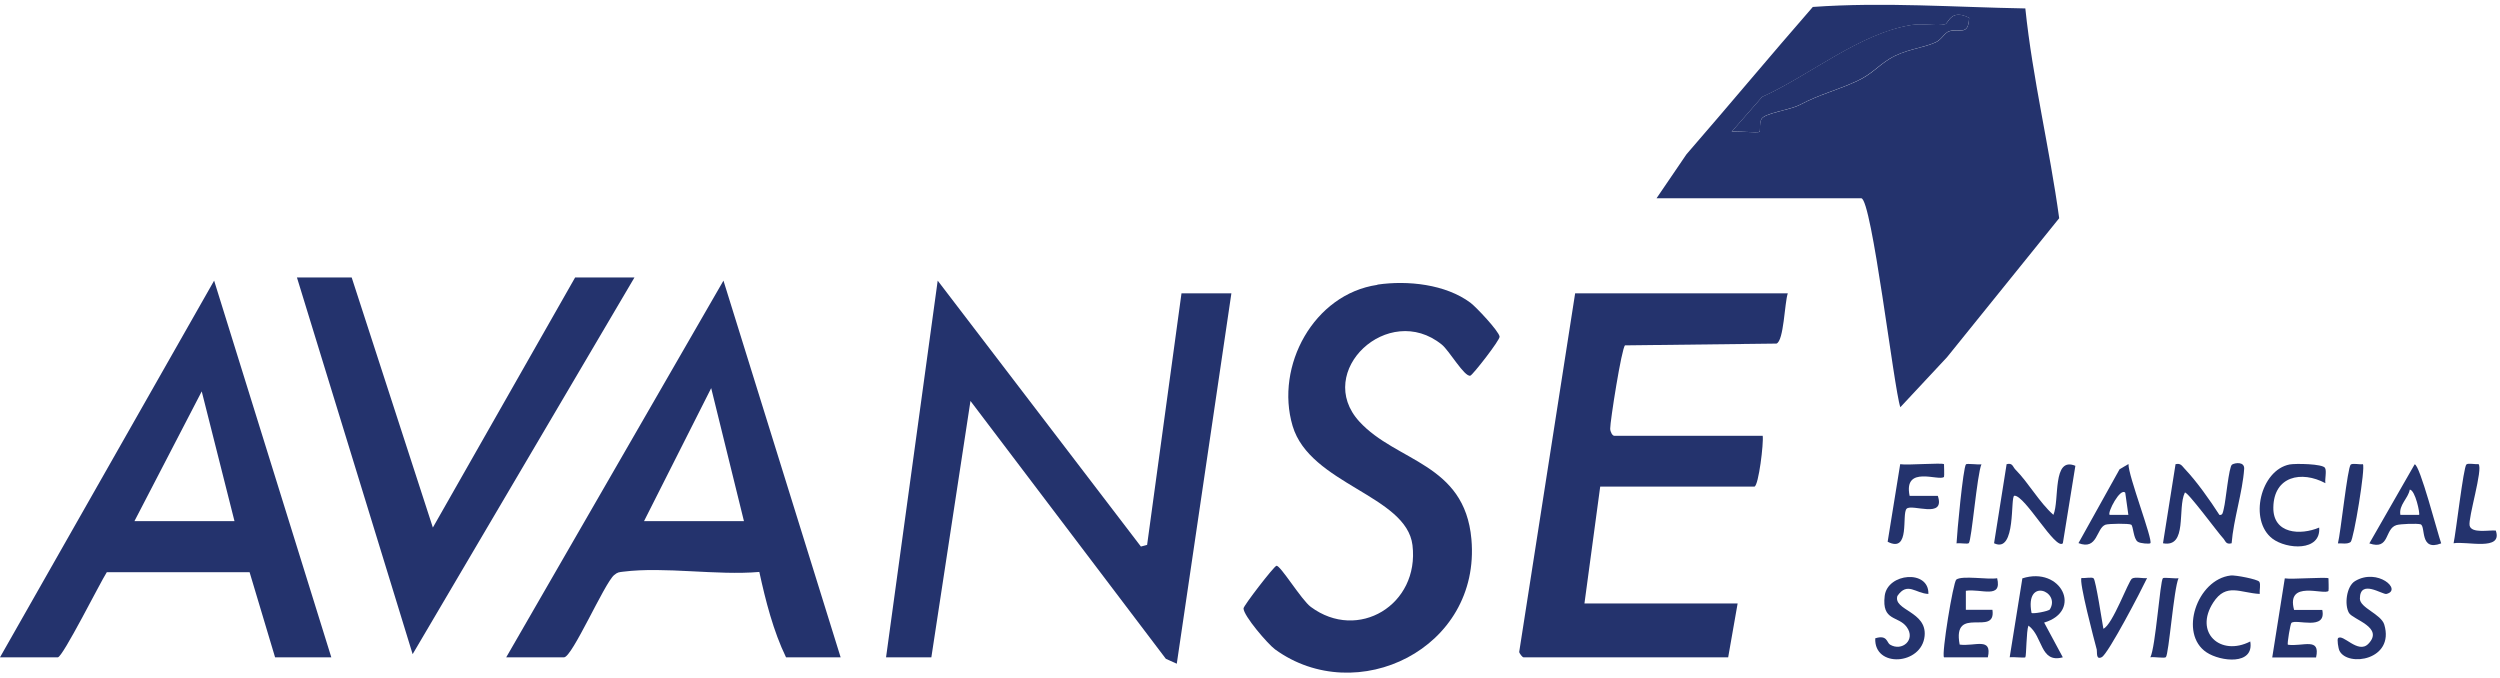 <svg width="166" height="45" viewBox="0 0 166 45" fill="none" xmlns="http://www.w3.org/2000/svg">
<g clip-path="url(#clip0_66_305)">
<path d="M109.994 13.165L111.982 10.245C114.793 7.008 117.533 3.716 120.371 0.461C125.081 0.125 129.791 0.479 134.482 0.56C134.966 5.222 136.094 9.837 136.73 14.489L129.28 23.721L126.182 27.04C125.761 25.834 124.284 13.165 123.586 13.165H109.994ZM130.749 1.186C129.522 0.56 129.388 1.549 129.155 1.612C128.636 1.748 127.669 1.549 126.961 1.658C123.487 2.202 120.148 5.031 117.005 6.437L114.981 8.749C115.322 8.686 116.736 8.849 116.835 8.749C116.879 8.704 116.817 8.178 116.951 7.924C117.166 7.498 118.813 7.334 119.53 6.954C120.873 6.246 121.965 6.01 123.326 5.376C124.275 4.94 124.66 4.414 125.457 3.916C126.496 3.272 127.633 3.217 128.519 2.818C128.931 2.637 129.119 2.165 129.441 2.075C130.14 1.866 130.695 2.41 130.749 1.195V1.186Z" fill="#24336D"/>
<path d="M58.834 43.645L62.263 18.634L75.756 36.29L76.168 36.181L78.451 19.477H81.764L78.138 44.071L77.413 43.745L64.439 26.623L61.842 43.645H58.834Z" fill="#24336D"/>
<path d="M118.709 19.477C118.494 20.112 118.449 22.642 117.957 22.814L107.902 22.932C107.678 23.096 106.908 28.002 106.917 28.464C106.917 28.664 107.06 28.936 107.185 28.936H117.043C117.115 29.416 116.775 32.237 116.497 32.309H106.254L105.207 40.072H115.378L114.751 43.645H101.16C101.088 43.645 100.909 43.409 100.873 43.3L104.589 19.477H118.7H118.709Z" fill="#24336D"/>
<path d="M55.827 43.645H52.192C51.35 41.913 50.831 39.872 50.419 37.977C47.59 38.222 44.143 37.614 41.385 37.959C41.099 37.995 41.018 37.986 40.776 38.186C40.132 38.73 37.992 43.645 37.454 43.645H33.613L48.038 18.634L55.818 43.645H55.827ZM49.398 34.603L47.223 25.771L42.764 34.603H49.407H49.398Z" fill="#24336D"/>
<path d="M0 43.645L14.218 18.634L21.999 43.645H18.265L16.573 37.995H7.091C6.653 38.675 4.163 43.645 3.841 43.645H0ZM8.927 34.603H15.57L13.395 25.988L8.927 34.603Z" fill="#24336D"/>
<path d="M91.47 18.897C93.467 18.607 95.983 18.87 97.639 20.103C98.006 20.375 99.528 21.989 99.573 22.352C99.609 22.57 97.791 24.9 97.63 24.945C97.236 25.045 96.225 23.268 95.732 22.878C92.186 20.012 87.226 24.674 90.261 27.992C92.715 30.677 97.254 30.74 97.702 35.8C98.347 43.091 90.064 47.045 84.665 43.119C84.191 42.774 82.57 40.888 82.57 40.398C82.57 40.217 84.585 37.605 84.755 37.569C85.006 37.505 86.411 39.836 87.038 40.298C90.163 42.62 94.264 40.171 93.789 36.199C93.386 32.889 86.984 32.164 85.829 28.283C84.648 24.293 87.244 19.532 91.452 18.915L91.47 18.897Z" fill="#24336D"/>
<path d="M23.352 18.425L28.742 35.029L38.188 18.425H42.128L27.399 43.436L19.717 18.425H23.352Z" fill="#24336D"/>
<path d="M136.346 34.186C136.767 33.216 136.256 30.287 137.805 30.93L136.973 36.072C136.498 36.571 134.457 32.88 133.758 32.916C133.463 32.916 133.902 36.789 132.406 36.072L133.239 30.822C133.642 30.713 133.642 30.994 133.821 31.175C134.698 32.055 135.397 33.343 136.346 34.186Z" fill="#24336D"/>
<path d="M147.348 34.186C147.607 34.25 147.607 33.969 147.661 33.769C147.795 33.27 147.992 30.985 148.207 30.849C148.413 30.722 149.04 30.641 149.013 31.13C148.906 32.699 148.306 34.477 148.18 36.073C147.778 36.181 147.778 35.9 147.598 35.719C147.321 35.438 145.226 32.59 145.074 32.708C144.563 33.769 145.271 36.381 143.623 36.073L144.456 30.822C144.805 30.74 144.877 30.931 145.074 31.139C145.861 31.965 146.757 33.234 147.366 34.186H147.348Z" fill="#24336D"/>
<path d="M135.727 41.332L136.971 43.645C135.449 44.062 135.664 42.248 134.688 41.541C134.545 41.894 134.554 43.563 134.482 43.645C134.428 43.699 133.676 43.608 133.443 43.645L134.285 38.403C136.864 37.578 138.323 40.57 135.727 41.341V41.332ZM136.112 40.462C136.846 39.265 134.437 38.303 134.894 40.697C134.974 40.779 136.031 40.589 136.112 40.462Z" fill="#24336D"/>
<path d="M129.083 43.645C128.904 43.454 129.692 38.639 129.898 38.485C130.292 38.195 132.011 38.503 132.611 38.394C132.951 39.8 131.545 39.074 130.533 39.228V40.489H132.297C132.566 42.339 129.611 40.108 130.122 42.801C131.124 42.937 132.297 42.275 131.993 43.645H129.083Z" fill="#24336D"/>
<path d="M154.611 38.394C154.611 38.394 154.637 39.201 154.611 39.237C154.333 39.537 151.781 38.476 152.327 40.498H154.199C154.494 41.904 152.471 41.078 152.148 41.359C152.086 41.414 151.853 42.738 151.916 42.81C152.918 42.947 154.091 42.285 153.787 43.654H150.877L151.71 38.403C152.157 38.485 154.512 38.294 154.62 38.403L154.611 38.394Z" fill="#24336D"/>
<path d="M154.379 31.067C154.504 31.276 154.361 31.802 154.406 32.083C152.812 31.23 150.977 31.62 150.95 33.697C150.923 35.465 152.758 35.556 153.994 35.03C154.119 36.635 151.827 36.481 150.887 35.764C149.302 34.549 150.099 31.212 152.033 30.84C152.427 30.768 154.218 30.795 154.379 31.067Z" fill="#24336D"/>
<path d="M141.332 30.822C141.305 31.565 142.979 35.891 142.782 36.072C142.719 36.127 142.111 36.09 141.949 35.972C141.654 35.782 141.654 34.93 141.511 34.839C141.367 34.748 140.042 34.766 139.809 34.839C139.183 35.056 139.299 36.562 138.01 36.063L140.741 31.157L141.332 30.812V30.822ZM141.117 32.717C140.785 32.354 139.917 34.041 140.078 34.186H141.323L141.117 32.717Z" fill="#24336D"/>
<path d="M150.018 38.63C150.126 38.793 150.018 39.201 150.045 39.437C148.756 39.373 147.825 38.675 146.965 39.999C145.658 42.012 147.449 43.608 149.418 42.593C149.687 44.189 147.449 43.935 146.517 43.318C144.655 42.085 145.882 38.467 148.12 38.213C148.451 38.176 149.902 38.467 150.009 38.621L150.018 38.63Z" fill="#24336D"/>
<path d="M162.088 36.082C160.628 36.644 161.094 34.912 160.718 34.812C160.485 34.749 159.384 34.785 159.124 34.867C158.318 35.112 158.703 36.553 157.324 36.082L160.333 30.831C160.673 30.831 161.864 35.438 162.096 36.082H162.088ZM160.628 34.187C160.7 34.114 160.377 32.545 160.01 32.509C159.894 33.117 159.276 33.516 159.384 34.187H160.628Z" fill="#24336D"/>
<path d="M128.045 39.437C127.204 39.41 126.648 38.602 125.986 39.573C125.699 40.534 127.956 40.589 127.794 42.23C127.606 44.161 124.428 44.37 124.517 42.384C125.314 42.13 125.279 42.665 125.493 42.801C126.29 43.282 127.23 42.484 126.604 41.631C126.049 40.87 124.938 41.269 125.144 39.564C125.332 38.04 128.099 37.804 128.045 39.437Z" fill="#24336D"/>
<path d="M155.237 42.384C155.56 42.031 156.571 43.464 157.261 42.747C158.317 41.65 156.24 41.151 155.972 40.698C155.658 40.163 155.801 38.929 156.374 38.585C157.861 37.687 159.535 39.174 158.461 39.437C158.201 39.501 156.697 38.422 156.697 39.755C156.697 40.362 158.111 40.779 158.317 41.477C159.016 43.826 155.9 44.307 155.345 43.219C155.255 43.037 155.175 42.457 155.246 42.375L155.237 42.384Z" fill="#24336D"/>
<path d="M139.02 38.412C139.154 38.521 139.584 41.287 139.665 41.749C140.274 41.495 141.33 38.566 141.563 38.421C141.778 38.285 142.279 38.421 142.566 38.385C142.199 39.165 139.987 43.418 139.557 43.635C139.154 43.844 139.262 43.3 139.226 43.136C139.056 42.502 138.017 38.566 138.214 38.376C138.438 38.412 138.895 38.294 139.02 38.403V38.412Z" fill="#24336D"/>
<path d="M129.082 30.822C129.082 30.822 129.109 31.629 129.082 31.665C128.778 31.982 126.37 30.849 126.799 32.925H128.671C129.19 34.485 126.96 33.433 126.602 33.778C126.253 34.123 126.871 36.761 125.34 35.972L126.173 30.822C126.62 30.903 128.975 30.713 129.082 30.822Z" fill="#24336D"/>
<path d="M164.574 30.822C164.888 31.121 163.867 34.413 163.983 34.903C164.109 35.438 165.282 35.184 165.72 35.229C166.204 36.617 163.786 35.918 162.918 36.073C163.07 35.392 163.572 31.012 163.769 30.84C163.894 30.731 164.351 30.849 164.574 30.813V30.822Z" fill="#24336D"/>
<path d="M144.655 38.394C144.341 39.065 144.01 43.454 143.813 43.636C143.714 43.726 143.034 43.599 142.783 43.645C143.132 42.965 143.428 38.585 143.616 38.394C143.679 38.322 144.422 38.431 144.655 38.394Z" fill="#24336D"/>
<path d="M156.895 30.822C157.083 31.003 156.286 35.837 156.08 35.991C155.856 36.154 155.498 36.064 155.238 36.082C155.417 35.411 155.874 31.031 156.089 30.849C156.223 30.741 156.671 30.858 156.895 30.822Z" fill="#24336D"/>
<path d="M131.57 30.822C131.275 31.493 130.917 35.883 130.729 36.064C130.639 36.145 130.129 36.037 129.914 36.082C129.941 35.42 130.353 31.022 130.541 30.831C130.603 30.759 131.347 30.868 131.579 30.831L131.57 30.822Z" fill="#24336D"/>
<path d="M130.75 1.187C130.696 2.402 130.141 1.858 129.443 2.066C129.111 2.166 128.923 2.628 128.52 2.81C127.634 3.209 126.488 3.272 125.458 3.907C124.661 4.397 124.276 4.923 123.327 5.367C121.966 6.002 120.874 6.238 119.531 6.945C118.815 7.326 117.167 7.489 116.952 7.915C116.827 8.169 116.89 8.695 116.836 8.741C116.737 8.849 115.314 8.686 114.982 8.741L117.006 6.428C120.149 5.013 123.488 2.184 126.962 1.649C127.67 1.54 128.637 1.74 129.156 1.604C129.398 1.54 129.532 0.561 130.75 1.178V1.187Z" fill="#24336D"/>
</g>
<defs>
<clipPath id="clip0_66_305">
<rect width="165.776" height="44.336" fill="white" transform="translate(0 0.316)"/>
</clipPath>
</defs>
</svg>

